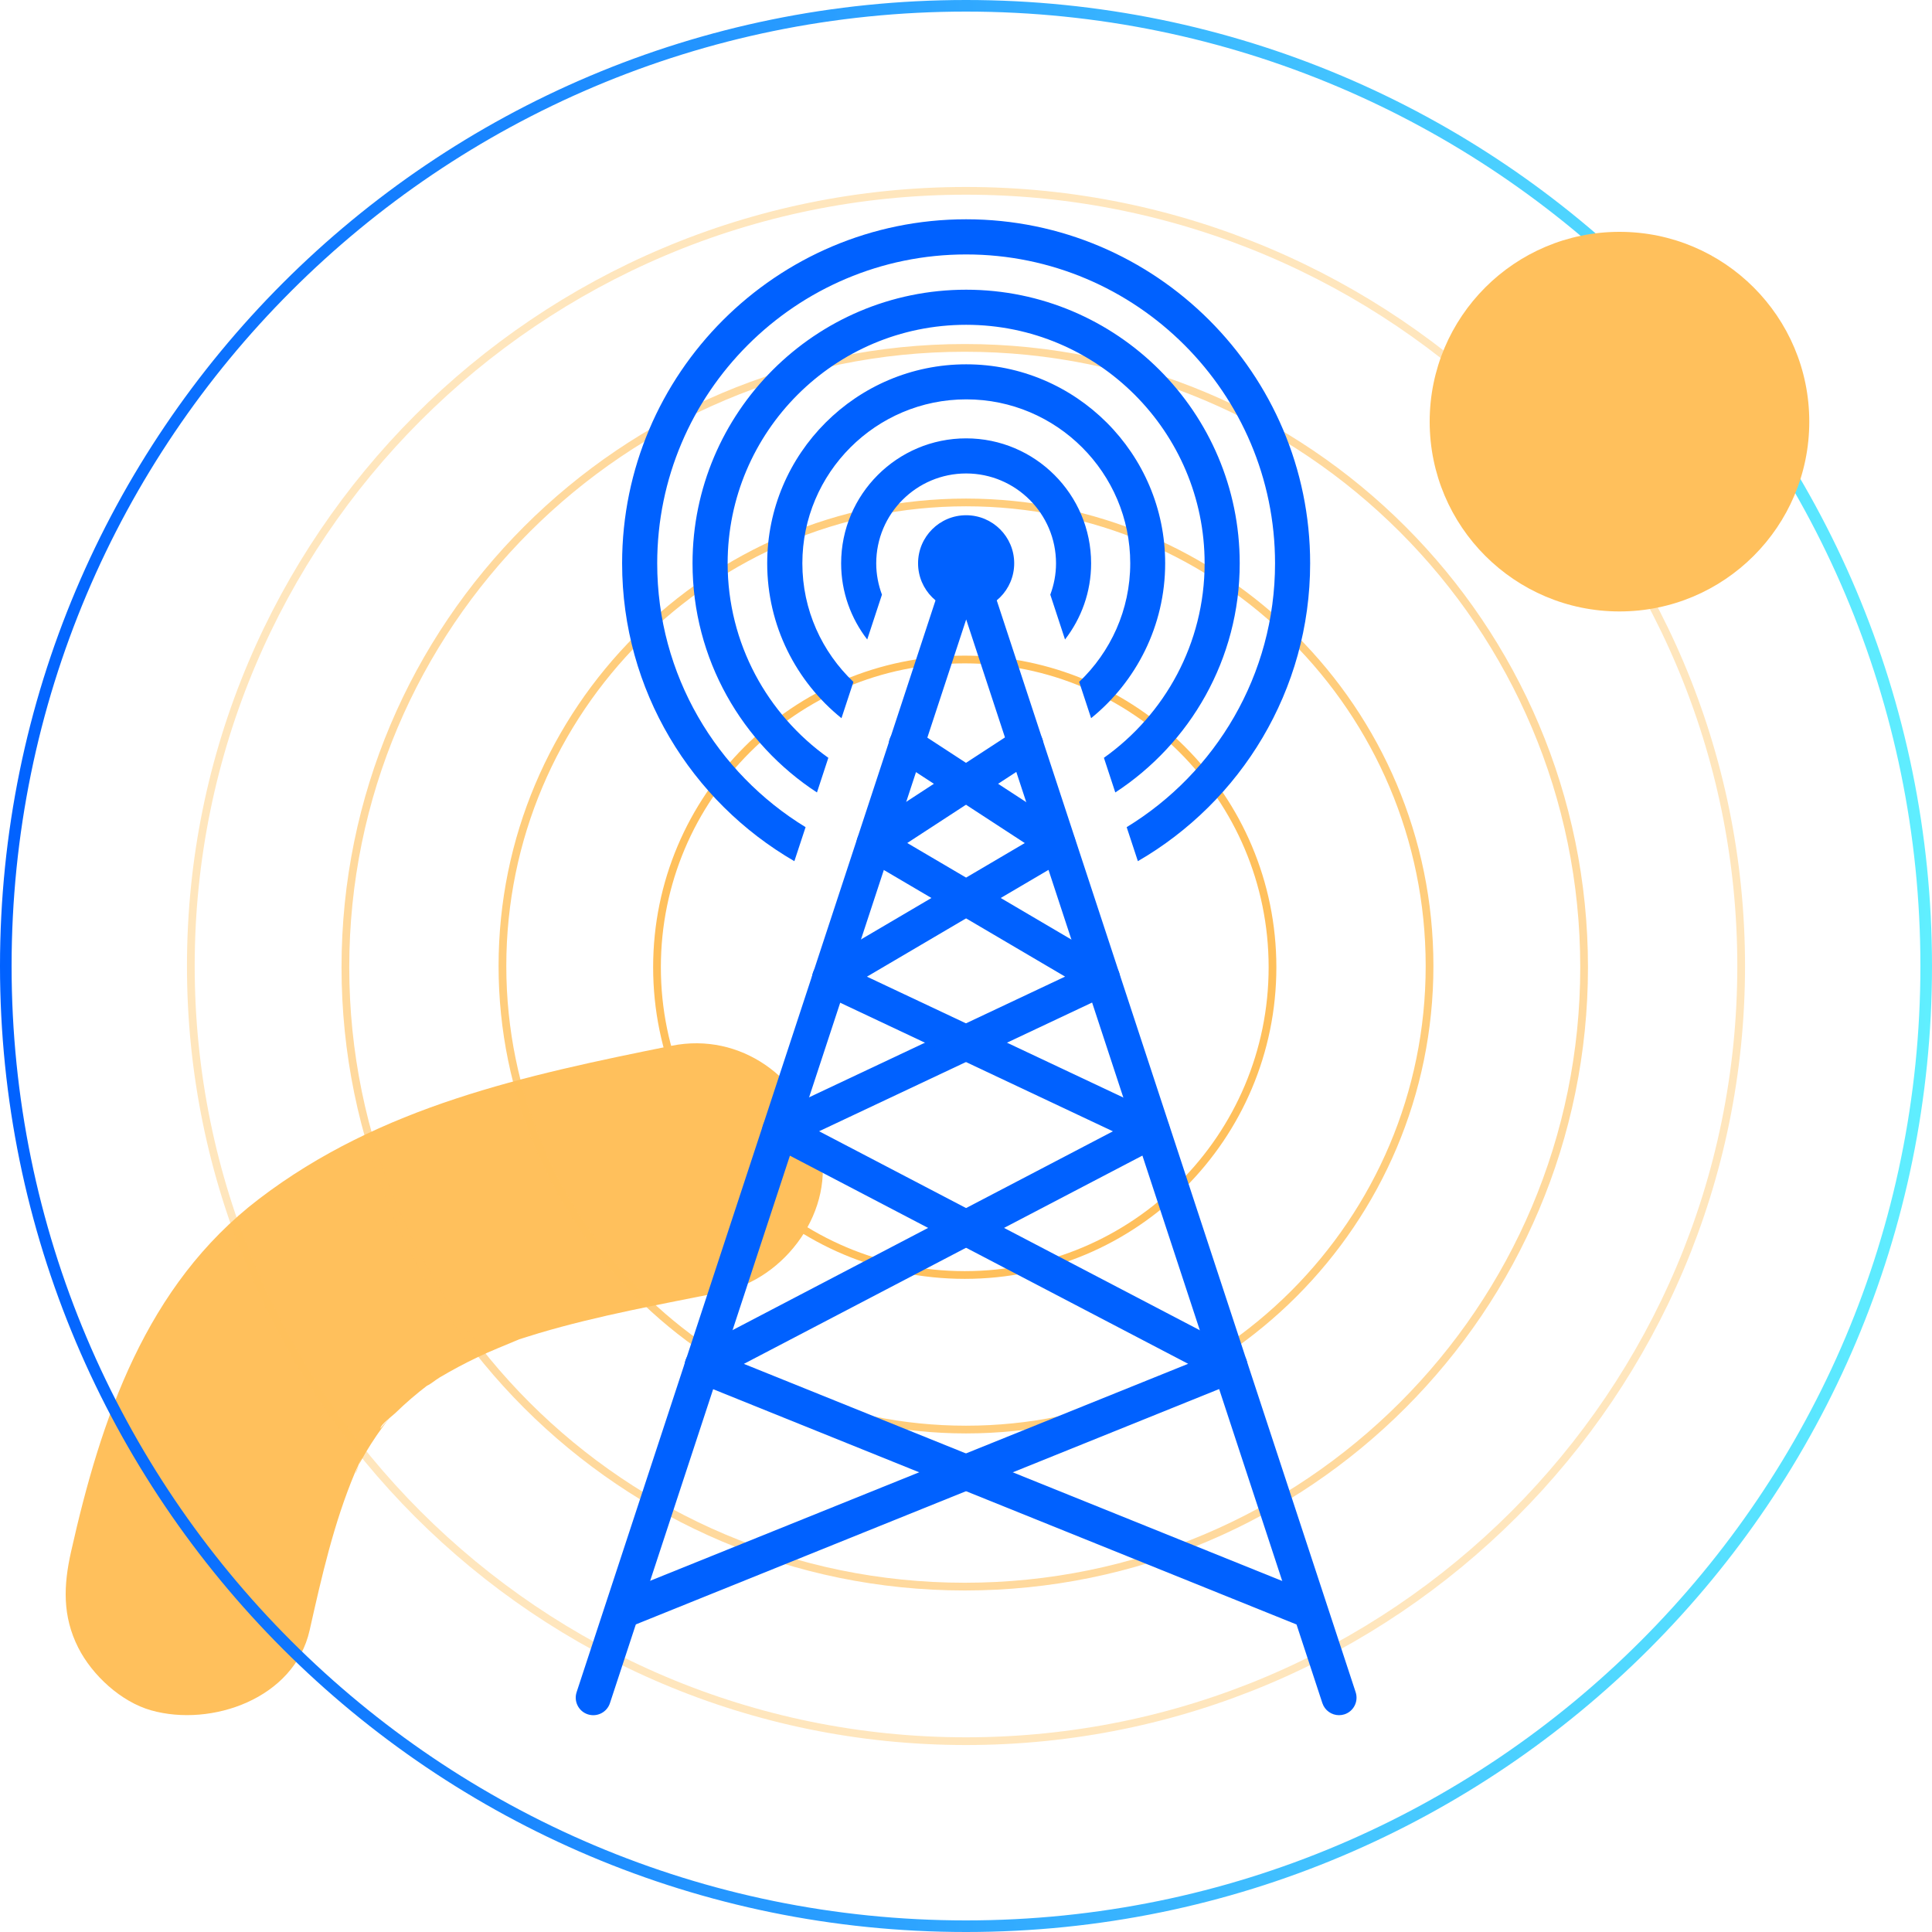 <svg width="225" height="225" viewBox="0 0 225 225" fill="none" xmlns="http://www.w3.org/2000/svg">
<g clip-path="url(#clip0_331_41594)">
<g clip-path="url(#clip1_331_41594)">
<path d="M78.223 121.788C61.15 125.226 44.302 128.826 30.163 139.626C16.982 149.688 11.753 165.204 8.27 180.734C7.397 184.622 7.253 188.213 9.116 191.894C10.736 195.093 14.093 198.198 17.608 199.188C24.632 201.164 34.276 197.82 36.062 189.851C37.457 183.636 38.87 177.372 41.345 171.486C41.588 170.91 41.899 170.343 42.11 169.754C40.931 173.075 41.503 171.081 42.002 170.186C42.772 168.804 43.618 167.472 44.549 166.199C44.837 165.798 45.139 165.402 45.449 165.02C45.067 165.474 44.68 165.924 44.297 166.379C44.356 165.861 45.692 164.903 46.034 164.57C47.231 163.4 48.505 162.311 49.837 161.294C50.102 161.087 50.372 160.884 50.642 160.691C51.565 160.025 51.178 160.286 49.486 161.483C50.057 161.303 50.683 160.722 51.205 160.416C52.658 159.552 54.152 158.76 55.678 158.031C57.208 157.302 58.778 156.695 60.335 156.033C62.855 154.967 58.31 156.632 60.151 156.074C61.019 155.813 61.879 155.52 62.747 155.264C69.722 153.194 76.9 151.911 84.023 150.48C91.516 148.973 97.375 140.9 95.462 133.241C93.541 125.532 86.251 120.173 78.223 121.788Z" fill="#FFC05C"/>
<path d="M224.325 112.5C224.325 174.259 174.259 224.325 112.5 224.325C50.741 224.325 0.675 174.259 0.675 112.5C0.675 50.741 50.741 0.675 112.5 0.675C174.259 0.675 224.325 50.741 224.325 112.5Z" stroke="url(#paint0_linear_331_41594)" stroke-width="1.35"/>
<path d="M112.354 148.486C132.149 148.486 148.195 132.439 148.195 112.645C148.195 92.851 132.149 76.805 112.354 76.805C92.56 76.805 76.514 92.851 76.514 112.645C76.514 132.439 92.56 148.486 112.354 148.486Z" stroke="#FFC05C" stroke-width="0.9"/>
<path opacity="0.8" d="M112.5 166.486C142.315 166.486 166.485 142.315 166.485 112.5C166.485 82.685 142.315 58.514 112.5 58.514C82.684 58.514 58.514 82.685 58.514 112.5C58.514 142.315 82.684 166.486 112.5 166.486Z" stroke="#FFC05C" stroke-width="0.9"/>
<path opacity="0.6" d="M112.355 184.776C152.191 184.776 184.485 152.482 184.485 112.645C184.485 72.809 152.191 40.515 112.355 40.515C72.518 40.515 40.224 72.809 40.224 112.645C40.224 152.482 72.518 184.776 112.355 184.776Z" stroke="#FFC05C" stroke-width="0.9"/>
<path opacity="0.4" d="M112.5 202.776C162.358 202.776 202.776 162.358 202.776 112.5C202.776 62.642 162.358 22.224 112.5 22.224C62.642 22.224 22.224 62.642 22.224 112.5C22.224 162.358 62.642 202.776 112.5 202.776Z" stroke="#FFC05C" stroke-width="0.9"/>
<path d="M112.515 51.051C104.491 51.051 97.958 57.578 97.958 65.608C97.958 68.944 99.099 72.016 100.997 74.475L102.711 69.254C102.289 68.113 102.045 66.887 102.045 65.608C102.045 59.833 106.739 55.139 112.515 55.139C118.29 55.139 122.984 59.833 122.984 65.608C122.984 66.894 122.74 68.12 122.318 69.254L124.032 74.475C125.931 72.016 127.071 68.944 127.071 65.608C127.071 57.578 120.545 51.051 112.515 51.051ZM135.695 65.602C135.695 52.825 125.298 42.428 112.521 42.428C99.745 42.428 89.348 52.825 89.348 65.602C89.348 72.88 92.723 79.387 97.998 83.639L99.389 79.413C95.73 75.932 93.442 71.034 93.442 65.602C93.442 55.073 102.006 46.509 112.534 46.509C123.063 46.509 131.627 55.073 131.627 65.602C131.627 71.034 129.333 75.932 125.68 79.413L127.071 83.639C132.313 79.387 135.695 72.886 135.695 65.602ZM112.515 25.538C90.422 25.538 72.451 43.509 72.451 65.602C72.451 80.409 80.533 93.357 92.512 100.292L93.818 96.33C83.467 90.008 76.538 78.602 76.538 65.608C76.538 45.771 92.677 29.632 112.515 29.632C132.352 29.632 148.491 45.771 148.491 65.608C148.491 78.602 141.569 90.008 131.212 96.33L132.517 100.292C144.496 93.357 152.579 80.409 152.579 65.602C152.579 43.509 134.607 25.538 112.515 25.538ZM144.377 65.602C144.377 48.032 130.084 33.739 112.515 33.739C94.945 33.739 80.652 48.032 80.652 65.602C80.652 76.763 86.427 86.599 95.143 92.289L96.468 88.254C89.381 83.217 84.74 74.943 84.74 65.602C84.74 50.287 97.2 37.826 112.515 37.826C127.83 37.826 140.29 50.287 140.29 65.602C140.29 74.943 135.649 83.217 128.561 88.254L129.887 92.289C138.602 86.599 144.377 76.763 144.377 65.602Z" fill="#0061FF"/>
<path d="M155.942 199.75C155.085 199.75 154.287 199.203 154.003 198.346L112.522 72.141L71.034 198.346C70.685 199.414 69.531 200.001 68.456 199.651C67.382 199.302 66.802 198.142 67.151 197.074L110.577 64.969C110.854 64.131 111.639 63.564 112.515 63.564C113.399 63.564 114.183 64.131 114.454 64.969L157.88 197.074C158.229 198.148 157.649 199.302 156.575 199.651C156.37 199.717 156.153 199.75 155.942 199.75Z" fill="#0061FF"/>
<path d="M112.516 71.199C115.607 71.199 118.113 68.693 118.113 65.602C118.113 62.51 115.607 60.004 112.516 60.004C109.424 60.004 106.918 62.51 106.918 65.602C106.918 68.693 109.424 71.199 112.516 71.199Z" fill="#0061FF"/>
<path d="M72.867 189.492C72.056 189.492 71.291 189.011 70.975 188.213C70.553 187.165 71.061 185.978 72.102 185.556L138.372 158.829L89.856 133.474C89.171 133.118 88.742 132.399 88.762 131.621C88.775 130.843 89.23 130.144 89.936 129.815L124.04 113.735L100.748 100.035C100.134 99.679 99.759 99.027 99.739 98.321C99.726 97.616 100.075 96.95 100.662 96.561L118.35 85.024C119.293 84.411 120.559 84.674 121.178 85.617C121.792 86.56 121.528 87.826 120.585 88.445L105.659 98.176L129.439 112.166C130.092 112.548 130.481 113.26 130.441 114.019C130.408 114.777 129.953 115.449 129.274 115.772L95.394 131.746L144.187 157.247C144.892 157.616 145.321 158.361 145.281 159.159C145.242 159.957 144.747 160.656 144.002 160.952L73.632 189.347C73.381 189.446 73.124 189.492 72.867 189.492Z" fill="#0061FF"/>
<path d="M152.138 189.492C151.881 189.492 151.623 189.446 151.373 189.34L81.002 160.959C80.264 160.662 79.763 159.963 79.723 159.165C79.684 158.368 80.112 157.623 80.818 157.254L129.61 131.753L95.73 115.779C95.045 115.456 94.596 114.783 94.564 114.025C94.531 113.267 94.913 112.555 95.566 112.172L119.346 98.183L104.42 88.452C103.477 87.839 103.207 86.573 103.826 85.624C104.439 84.681 105.705 84.41 106.655 85.03L124.343 96.567C124.936 96.957 125.286 97.616 125.266 98.328C125.253 99.033 124.87 99.686 124.257 100.042L100.965 113.742L135.069 129.821C135.768 130.151 136.223 130.85 136.243 131.628C136.256 132.406 135.834 133.118 135.148 133.48L86.632 158.836L152.902 185.563C153.951 185.985 154.452 187.178 154.03 188.22C153.713 189.011 152.949 189.492 152.138 189.492Z" fill="#0061FF"/>
<path d="M188.604 71.208C200.812 71.208 210.708 61.312 210.708 49.104C210.708 36.896 200.812 27 188.604 27C176.396 27 166.5 36.896 166.5 49.104C166.5 61.312 176.396 71.208 188.604 71.208Z" fill="#FFC05C"/>
</g>
</g>
<defs>
<linearGradient id="paint0_linear_331_41594" x1="0" y1="112.5" x2="225" y2="112.5" gradientUnits="userSpaceOnUse">
<stop stop-color="#0061FF"/>
<stop offset="1" stop-color="#60EFFF"/>
</linearGradient>
<clipPath id="clip0_331_41594">
<rect width="225" height="225" fill="white"/>
</clipPath>
<clipPath id="clip1_331_41594">
<rect width="225" height="225" fill="white"/>
</clipPath>
</defs>
</svg>
